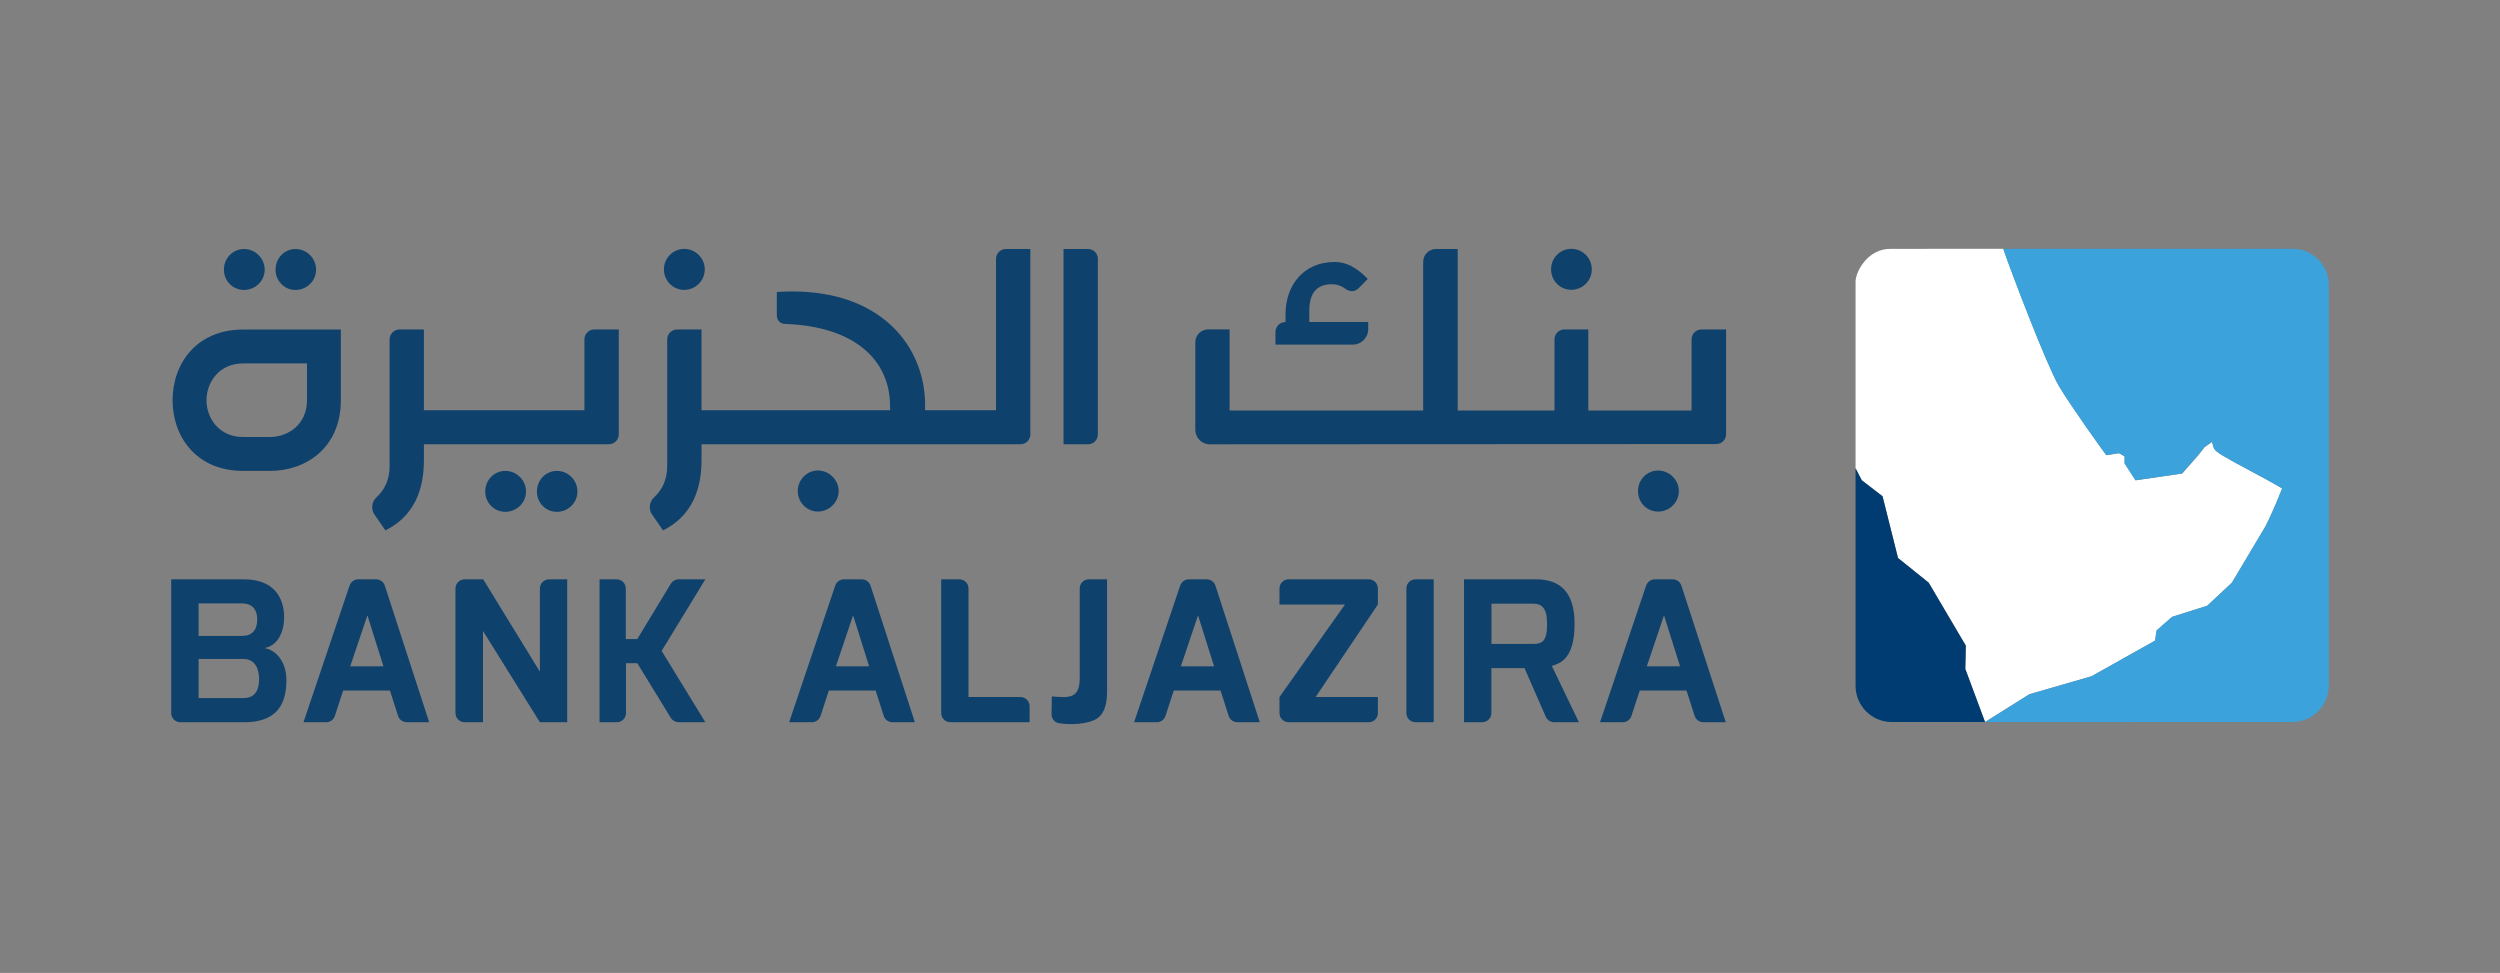 <svg xmlns="http://www.w3.org/2000/svg" xmlns:xlink="http://www.w3.org/1999/xlink" id="Layer_1" x="0px" y="0px" viewBox="0 0 1085.32 422.37" style="enable-background:new 0 0 1085.32 422.37;" xml:space="preserve"><rect x="0" y="0" width="1085.32" height="422.37" fill="#808080" stroke="none"/><style type="text/css">	.st0{fill:#0E416C;}	.st1{fill:#FFFFFF;}	.st2{fill:#003C71;}	.st3{fill:#3CA2DB;}</style><g id="surface1">	<path class="st0" d="M105.62,303.07c3.6,0,6.86-1.71,6.86-8.3c0-4.55-1.84-8.7-6.86-8.7h-19.4v16.99H105.62z M105.15,276.07  c4.26,0,6.52-2.6,6.52-7.03c0-5.75-3.51-7.08-6.52-7.08H86.22v14.11H105.15z M74.32,251.5h31.53c12.84,0,17.5,7.67,17.5,16.57  c0,5.71-2.43,12.14-8.5,13.27c5.18,0.94,9.49,6.09,9.49,13.98c0,11.53-5.21,18.22-18.26,18.22H78.29c-2.2,0-3.97-1.78-3.97-3.98"></path>	<path class="st0" d="M166.47,289.27l-6.97-22.14l-7.46,22.14H166.47z M155.52,251.5h7.76c1.72,0,3.25,1.11,3.78,2.75l19.26,59.29  h-9.73c-1.72,0-3.25-1.12-3.78-2.76l-3.52-10.99h-20.32l-3.59,11c-0.53,1.63-2.05,2.75-3.77,2.75h-9.86l20.02-59.34  C152.31,252.59,153.82,251.5,155.52,251.5"></path>	<path class="st0" d="M201.71,251.5h8.06l24.61,40.09v-36.11c0-2.2,1.78-3.97,3.97-3.97h7.89v62.03h-11.86l-24.7-39.62v39.62h-7.98  c-2.2,0-3.97-1.78-3.97-3.97v-54.09C197.74,253.28,199.52,251.5,201.71,251.5"></path>	<path class="st0" d="M260.28,251.5h7.43c2.19,0,3.97,1.78,3.97,3.97v21.96h4.99l14.55-24.02c0.73-1.19,2.01-1.91,3.4-1.91h11.59  l-18.98,31.07l18.98,30.96h-11.6c-1.38,0-2.66-0.72-3.39-1.89l-14.55-23.74h-4.91v21.66c0,2.19-1.78,3.97-3.97,3.97h-7.51"></path>	<path class="st0" d="M377.32,289.27l-6.97-22.14l-7.46,22.14H377.32z M366.38,251.5h7.76c1.72,0,3.25,1.11,3.78,2.75l19.25,59.29  h-9.73c-1.73,0-3.26-1.12-3.78-2.76l-3.52-10.99h-20.32l-3.59,11c-0.53,1.63-2.05,2.75-3.78,2.75h-9.86l20.02-59.34  C363.16,252.59,364.68,251.5,366.38,251.5"></path>	<path class="st0" d="M420.45,302.6H443c2.2,0,3.98,1.78,3.98,3.97v6.96h-34.42c-2.2,0-3.97-1.78-3.97-3.98V251.5h7.89  c2.2,0,3.97,1.78,3.97,3.98"></path>	<g>		<g>			<path class="st0" d="M456.62,302.33c7.71,0.68,12.09,0.93,12.12-7.96v-38.9c0-2.2,1.78-3.97,3.98-3.97h7.89v48.05    c0,3.98-0.26,9.75-4.5,12.46c-3.65,2.34-11.39,2.86-16.55,1.91c-1.81-0.34-3.07-1.99-3.05-3.82"></path>		</g>	</g>	<path class="st0" d="M527.07,289.27l-6.97-22.14l-7.46,22.14H527.07z M516.12,251.5h7.75c1.73,0,3.25,1.11,3.78,2.75l19.26,59.29  h-9.73c-1.73,0-3.26-1.12-3.78-2.76l-3.52-10.99h-20.32l-3.59,11c-0.53,1.63-2.05,2.75-3.77,2.75h-9.86l20.02-59.34  C512.91,252.59,514.42,251.5,516.12,251.5"></path>	<path class="st0" d="M555.46,302.6l28.43-40.17h-28.43v-6.96c0-2.2,1.78-3.98,3.97-3.98h34.77c2.2,0,3.98,1.78,3.98,3.98v6.96  l-27.04,40.17h27.04v6.96c0,2.2-1.78,3.98-3.98,3.98h-34.77c-2.19,0-3.97-1.78-3.97-3.98"></path>	<path class="st0" d="M614.52,251.5h7.89v62.03h-7.89c-2.19,0-3.97-1.78-3.97-3.97v-54.09C610.54,253.28,612.32,251.5,614.52,251.5"></path>	<path class="st0" d="M665.53,279.55c4.13,0,6.1-1.21,6.1-8.7c0-7.05-2.38-8.79-6.1-8.79h-18.04v17.5H665.53z M635.58,251.5h31.11  c9.68,0,16.88,4.53,16.88,19.34c0,15.36-6.43,17.18-9.88,18.26l11.75,24.43H674.7c-1.58,0-3.01-0.93-3.64-2.38l-9.22-21.09h-14.39  v19.5c0,2.19-1.79,3.97-3.98,3.97h-7.89"></path>	<path class="st0" d="M729.36,289.27l-6.97-22.14l-7.46,22.14H729.36z M718.41,251.5h7.76c1.72,0,3.25,1.11,3.78,2.75l19.25,59.29  h-9.73c-1.72,0-3.25-1.12-3.78-2.76l-3.52-10.99h-20.32l-3.59,11c-0.53,1.63-2.05,2.75-3.78,2.75h-9.86l20.02-59.34  C715.19,252.59,716.7,251.5,718.41,251.5"></path>	<path class="st0" d="M719.83,204.28c-4.95,0-8.73,4.05-8.73,8.95c0,4.89,3.78,8.86,8.73,8.86c4.9,0,9.01-3.96,9.01-8.86  C728.84,208.33,724.73,204.28,719.83,204.28"></path>	<path class="st0" d="M682.15,125.81c4.93,0,8.89-3.99,8.89-8.89c0-4.9-3.96-8.89-8.89-8.89c-4.89,0-8.79,3.99-8.79,8.89  C673.36,121.82,677.26,125.81,682.15,125.81"></path>	<path class="st0" d="M593.98,142.87v-3.07H568.4v-4.9c0-7.62,3.21-11.51,9.82-11.51c2.14,0,4.14,0.68,5.98,2.08  c1.69,1.29,4.04,1.25,5.53-0.27l4.06-4.11c-4.57-4.74-9.14-7.36-14.38-7.36c-13.37,0-21.33,9.99-21.33,22.68v3.38  c-2.41,0-4.37,1.96-4.37,4.37v5.45h33.53C590.96,149.62,593.98,146.6,593.98,142.87"></path>	<path class="st0" d="M297.05,125.85c4.86,0,8.91-3.99,8.91-8.89c0-4.89-4.05-8.91-8.91-8.91c-4.87,0-8.83,4.02-8.83,8.91  C288.23,121.86,292.19,125.85,297.05,125.85"></path>	<path class="st0" d="M217.27,204.68c-3.17,0.77-5.66,3.38-6.38,6.56c-1.39,6.18,3.46,11.66,9.67,10.88  c3.71-0.46,6.87-3.26,7.62-6.93C229.5,208.75,223.61,203.15,217.27,204.68"></path>	<path class="st0" d="M241.76,204.43c-4.89,0-8.67,4.02-8.67,8.95c0,4.87,3.78,8.82,8.67,8.82c4.9,0,8.92-3.96,8.92-8.82  C250.68,208.45,246.66,204.43,241.76,204.43"></path>	<path class="st0" d="M107.11,125.8c3.71-0.46,6.87-3.26,7.62-6.93c1.32-6.45-4.58-12.04-10.91-10.51  c-3.16,0.77-5.65,3.38-6.37,6.56C96.04,121.1,100.89,126.58,107.11,125.8"></path>	<path class="st0" d="M128.3,125.88c4.89,0,8.92-3.96,8.92-8.82c0-4.92-4.02-8.95-8.92-8.95s-8.68,4.02-8.68,8.95  C119.62,121.92,123.4,125.88,128.3,125.88"></path>	<path class="st0" d="M355.04,204.25c-4.75,0-8.71,4.05-8.71,8.94c0,4.9,3.96,8.89,8.71,8.89c4.86,0,9.04-3.99,9.04-8.89  C364.08,208.3,359.91,204.25,355.04,204.25"></path>	<path class="st0" d="M472.39,108.11h-10.68v84.75h10.68c2.33,0,4.22-1.89,4.22-4.22v-76.3C476.61,110,474.72,108.11,472.39,108.11"></path>	<path class="st0" d="M133.27,173.79c0,10.55-8.31,15.93-16.02,15.93h-11.68c-10.56,0-15.93-8.31-15.93-15.93  c0-7.7,5.37-16.02,15.93-16.02h27.7V173.79z M74.92,173.79c0,15.66,10.21,30.64,30.64,30.64h11.68c15.75,0,30.73-10.21,30.73-30.64  v-30.73h-42.41C85.14,143.06,74.92,158.04,74.92,173.79"></path>	<path class="st0" d="M253.72,147.31v30.77h-69.69v-10.25l0-0.02l0-0.02v-24.77h-10.55c-2.4,0-4.35,1.95-4.35,4.35v55.03  c0,5.93-2.29,10.4-5.65,13.46c-1.96,1.79-2.46,4.68-1.23,7.04l5.06,7.36c10.32-5.11,16.72-14.76,16.72-30.38v-7.02h80.29  c2.38,0,4.3-1.92,4.3-4.29v-45.55h-10.61C255.64,143.02,253.72,144.94,253.72,147.31"></path>	<path class="st0" d="M447.3,108.11h-10.6c-2.38,0-4.3,1.92-4.3,4.29v65.67h-30.82c1.13-27.28-19.43-54.3-64.34-51.32v10.3  c0,1.91,1.5,3.5,3.41,3.57c31.61,1.05,45.72,16.77,45.72,35.34l0.08,2.11h-81.91v-35.05H294c-2.41,0-4.35,1.95-4.35,4.35v55.03  c0,5.93-2.29,10.4-5.65,13.46c-1.96,1.79-2.46,4.68-1.23,7.04l5.06,7.36c10.31-5.11,16.72-14.76,16.72-30.38v-7.02h138.46  c2.38,0,4.29-1.92,4.29-4.29v-23.8c0-0.02,0-0.03,0-0.05s0-0.03,0-0.04"></path>	<path class="st0" d="M749.34,164.7v-21.68h-10.69c-2.37,0-4.29,1.93-4.29,4.29v30.9h-44.82v-35.19h-10.39  c-2.37,0-4.29,1.93-4.29,4.29v30.9h-42.04v-70.12h-9.39c-3.09,0-5.59,2.5-5.59,5.58v64.54h-84.03V143h-9.31  c-3.08,0-5.58,2.5-5.58,5.58v15.96c0,0.05,0,0.12,0,0.18s0,0.12,0,0.18v22.02h0.02c0.17,3.33,2.91,5.97,6.27,5.97l219.85-0.11  c2.37,0,4.29-1.93,4.29-4.3V164.7"></path>	<path class="st1" d="M805.55,122.05c0.25-4.58,5.48-14.05,15.11-14.01l49.07-0.04c3.24,9.64,19.03,50.97,24.2,59.68  c5.54,9.23,18.74,27.52,19.48,28.49l1.07,1.46c1.39-0.23,3.96-0.66,5.01-0.81l0.48-0.06l0.73,0.38c0.32,0.16,0.52,0.26,1.02,0.59  l0.68,0.45v3.01l4.75,7.33l20.25-2.96c1.44-1.95,6.04-6.45,9.64-11.4l4.3-3.03l-0.94,0.85c0.09,0.32,0.17,0.63,0.26,0.94  c0.19,0.73,0.37,1.43,0.64,1.91c0.96,1.54,3.5,3.09,16.01,9.75l0.41,0.22c3.84,2.06,9.11,4.88,11.96,6.58l1.1,0.65l-0.45,1.2  c-1.58,4.15-5.53,13.13-6.85,15.41c-0.13,0.21-12.76,21.39-14.36,24.12l-0.12,0.2l-0.18,0.16c-0.41,0.37-2.68,2.5-5,4.67  c-2.31,2.18-4.68,4.39-5.3,4.96l-0.26,0.23l-0.34,0.1c-1.54,0.45-12.88,4.07-14.88,4.7l-6.73,5.89c-0.14,0.91-0.67,4.41-0.67,4.41  l-0.64,0.37c-1.93,1.11-10.48,5.9-17.34,9.74c-4.68,2.62-9.11,5.1-9.41,5.28l-0.2,0.12l-0.22,0.05  c-0.73,0.18-16.36,4.71-26.79,7.75l-19.28,12.06l-8.57-23.12l0.21-10.1l-16.1-27.32l-13.32-10.72l-6.72-26.8l-9-6.93l-2.71-5.22"></path>	<path class="st2" d="M853.41,280.32L837.3,253l-13.32-10.73l-6.72-26.8l-9-6.93l-2.71-5.22v94.4c0,8.69,7.04,15.73,15.73,15.73  h40.48l-8.57-23.04"></path>	<g>		<g>			<path class="st3" d="M1011,123.74c0-8.69-7.05-15.74-15.74-15.74H869.64c3.24,9.64,19.02,50.94,24.19,59.65    c5.54,9.23,18.75,27.52,19.48,28.5l1.07,1.46c1.39-0.23,3.96-0.67,5.01-0.81l0.48-0.06l0.73,0.38c0.31,0.16,0.52,0.26,1.02,0.59    l0.68,0.45v3.01l4.75,7.34l20.26-2.96c1.44-1.95,6.04-6.45,9.64-11.4l4.3-3.03l-0.95,0.85c0.09,0.32,0.18,0.63,0.26,0.95    c0.19,0.73,0.37,1.43,0.65,1.9c0.96,1.54,3.5,3.09,16.01,9.76l0.41,0.22c3.84,2.06,9.11,4.88,11.96,6.58l1.09,0.65l-0.45,1.2    c-1.59,4.16-5.53,13.14-6.86,15.41c-0.12,0.21-12.76,21.4-14.36,24.12l-0.12,0.2l-0.18,0.16c-0.42,0.37-2.68,2.5-5,4.68    c-2.32,2.18-4.68,4.39-5.31,4.96l-0.26,0.24l-0.33,0.09c-1.54,0.45-12.88,4.07-14.89,4.71l-6.73,5.89    c-0.14,0.91-0.66,4.41-0.66,4.41l-0.64,0.36c-1.93,1.12-10.48,5.9-17.34,9.74c-4.69,2.62-9.11,5.1-9.41,5.28l-0.19,0.12    l-0.23,0.06c-0.74,0.18-16.36,4.71-26.79,7.75l-19.16,12.06l133.49-0.03c8.66-0.04,15.86-7.12,15.74-16.25"></path>		</g>	</g></g></svg>